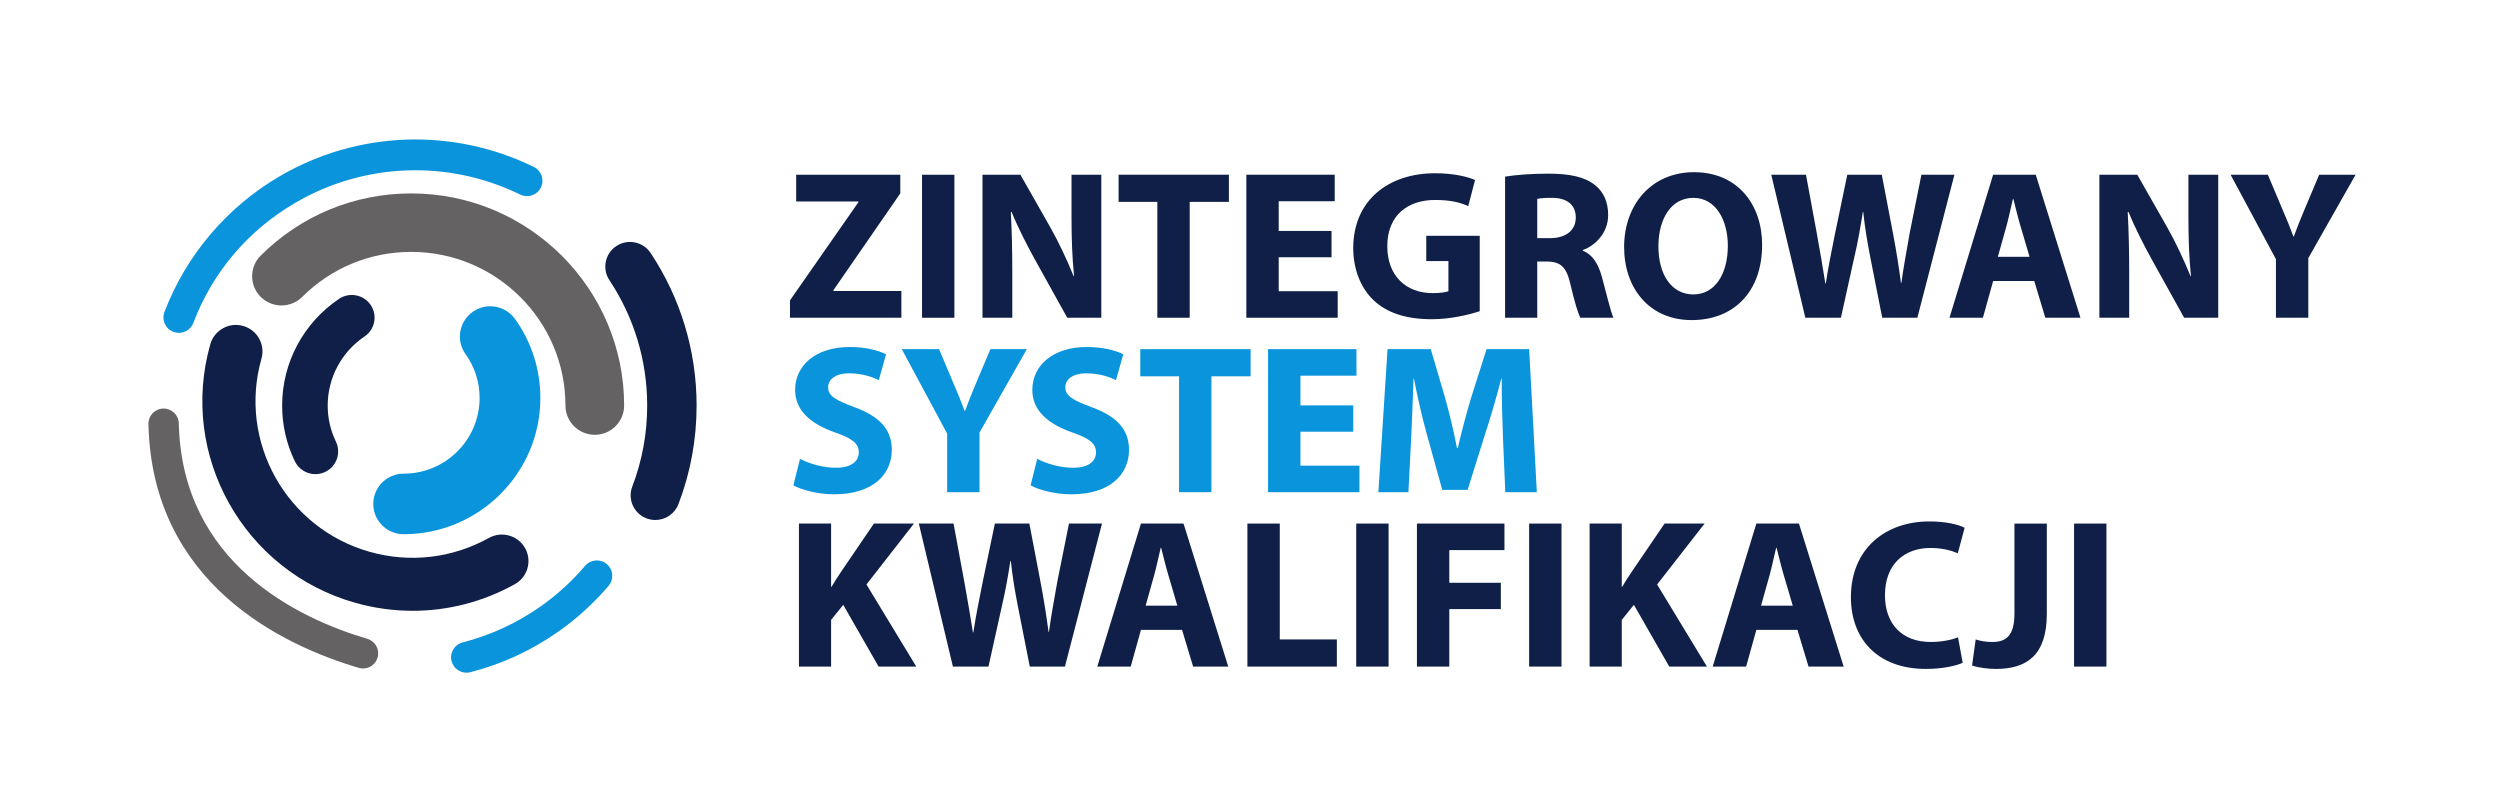 <?xml version="1.0" encoding="UTF-8"?> <svg xmlns="http://www.w3.org/2000/svg" width="220" height="71" viewBox="0 0 220 71" fill="none"><g clip-path="url(#clip0_2120_29587)"><mask id="mask0_2120_29587" style="mask-type:luminance" maskUnits="userSpaceOnUse" x="0" y="0" width="220" height="71"><path d="M0.891 0.276H219.956V70.603H0.891V0.276Z" fill="white"></path></mask><g mask="url(#mask0_2120_29587)"><path d="M57.671 45.76C57.413 45.76 57.151 45.714 56.896 45.617C55.774 45.191 55.212 43.939 55.639 42.821C56.51 40.545 56.952 38.145 56.952 35.689C56.952 31.743 55.802 27.928 53.627 24.654C52.964 23.657 53.239 22.311 54.24 21.651C55.242 20.992 56.591 21.264 57.254 22.262C59.901 26.247 61.301 30.89 61.301 35.689C61.301 38.674 60.763 41.593 59.703 44.364C59.372 45.228 58.547 45.76 57.671 45.76Z" fill="#0F1F47"></path><path d="M41.054 59.197C40.448 59.197 39.896 58.791 39.739 58.18C39.551 57.455 39.99 56.717 40.717 56.531C43.179 55.901 45.491 54.833 47.586 53.356C49.037 52.332 50.349 51.135 51.484 49.797C51.968 49.226 52.826 49.154 53.4 49.638C53.973 50.121 54.044 50.975 53.559 51.547C52.276 53.057 50.795 54.41 49.156 55.566C46.789 57.235 44.177 58.441 41.392 59.155C41.279 59.183 41.165 59.197 41.054 59.197Z" fill="#0994DC"></path><path d="M69.519 26.43L75.535 17.802V17.727H70.063V15.374H79.227V17.017L73.343 25.533V25.608H79.321V27.961H69.519V26.43Z" fill="#0F1F47"></path><path d="M83.987 27.963H81.139V15.377H83.987V27.963Z" fill="#0F1F47"></path><path d="M86.459 27.961V15.375H89.795L92.418 19.987C93.169 21.313 93.899 22.881 94.48 24.301H94.518C94.349 22.639 94.293 20.939 94.293 19.034V15.375H96.916V27.961H93.918L91.22 23.105C90.469 21.761 89.626 20.136 89.026 18.661H88.952C89.045 20.342 89.082 22.116 89.082 24.17V27.961H86.459Z" fill="#0F1F47"></path><path d="M101.846 17.765H98.436V15.374H108.143V17.765H104.695V27.961H101.846V17.765Z" fill="#0F1F47"></path><path d="M117.174 22.639H112.526V25.626H117.717V27.961H109.678V15.375H117.455V17.709H112.526V20.323H117.174V22.639Z" fill="#0F1F47"></path><path d="M130.216 27.383C129.336 27.681 127.668 28.092 126 28.092C123.694 28.092 122.026 27.513 120.864 26.411C119.721 25.31 119.084 23.666 119.084 21.818C119.103 17.634 122.157 15.245 126.3 15.245C127.93 15.245 129.186 15.562 129.804 15.842L129.205 18.139C128.511 17.822 127.668 17.597 126.28 17.597C123.901 17.597 122.082 18.923 122.082 21.668C122.082 24.282 123.732 25.795 126.075 25.795C126.711 25.795 127.237 25.721 127.461 25.627V22.975H125.512V20.753H130.216V27.383Z" fill="#0F1F47"></path><path d="M135.277 20.957H136.402C137.826 20.957 138.669 20.248 138.669 19.146C138.669 18.007 137.882 17.41 136.57 17.41C135.877 17.41 135.484 17.447 135.277 17.504V20.957ZM132.447 15.542C133.365 15.393 134.715 15.281 136.252 15.281C138.126 15.281 139.438 15.561 140.337 16.27C141.106 16.868 141.518 17.765 141.518 18.922C141.518 20.509 140.375 21.611 139.288 22.003V22.059C140.169 22.414 140.656 23.236 140.975 24.394C141.368 25.831 141.743 27.475 141.987 27.961H139.063C138.876 27.587 138.557 26.579 138.201 25.029C137.845 23.441 137.301 23.03 136.121 23.012H135.277V27.961H132.447V15.542Z" fill="#0F1F47"></path><path d="M145.94 21.688C145.94 24.172 147.102 25.909 149.013 25.909C150.944 25.909 152.05 24.078 152.05 21.632C152.05 19.354 150.981 17.412 149.013 17.412C147.064 17.412 145.94 19.241 145.94 21.688ZM155.067 21.539C155.067 25.684 152.574 28.168 148.863 28.168C145.134 28.168 142.922 25.348 142.922 21.744C142.922 17.972 145.358 15.152 149.07 15.152C152.949 15.152 155.067 18.046 155.067 21.539Z" fill="#0F1F47"></path><path d="M158.87 27.961L155.871 15.375H158.926L159.881 20.547C160.163 22.06 160.425 23.684 160.631 24.954H160.668C160.874 23.592 161.174 22.079 161.493 20.51L162.562 15.375H165.597L166.61 20.678C166.891 22.153 167.097 23.498 167.284 24.898H167.322C167.509 23.498 167.791 22.022 168.053 20.51L169.084 15.375H171.989L168.728 27.961H165.636L164.567 22.546C164.323 21.276 164.117 20.099 163.967 18.661H163.93C163.704 20.081 163.499 21.276 163.199 22.546L162 27.961H158.87Z" fill="#0F1F47"></path><path d="M178.601 22.601L177.814 19.931C177.59 19.184 177.364 18.25 177.177 17.504H177.139C176.952 18.25 176.765 19.203 176.559 19.931L175.809 22.601H178.601ZM175.397 24.73L174.497 27.961H171.555L175.397 15.374H179.145L183.081 27.961H179.989L179.014 24.73H175.397Z" fill="#0F1F47"></path><path d="M184.746 27.961V15.375H188.082L190.706 19.987C191.456 21.313 192.186 22.881 192.767 24.301H192.805C192.636 22.639 192.58 20.939 192.58 19.034V15.375H195.204V27.961H192.205L189.507 23.105C188.756 21.761 187.914 20.136 187.314 18.661H187.239C187.332 20.342 187.37 22.116 187.37 24.17V27.961H184.746Z" fill="#0F1F47"></path><path d="M200.283 27.961V22.807L196.291 15.375H199.571L200.845 18.4C201.239 19.315 201.52 19.987 201.82 20.809H201.858C202.138 20.025 202.438 19.295 202.813 18.4L204.087 15.375H207.292L203.132 22.713V27.961H200.283Z" fill="#0F1F47"></path><path d="M70.4 40.379C71.15 40.771 72.349 41.163 73.567 41.163C74.879 41.163 75.573 40.622 75.573 39.8C75.573 39.016 74.973 38.567 73.454 38.045C71.355 37.298 69.969 36.14 69.969 34.31C69.969 32.163 71.786 30.538 74.748 30.538C76.191 30.538 77.221 30.818 77.972 31.173L77.334 33.452C76.847 33.208 75.928 32.853 74.711 32.853C73.474 32.853 72.874 33.432 72.874 34.068C72.874 34.87 73.567 35.225 75.216 35.842C77.446 36.663 78.478 37.821 78.478 39.595C78.478 41.705 76.866 43.498 73.398 43.498C71.955 43.498 70.531 43.106 69.818 42.714L70.4 40.379Z" fill="#0994DC"></path><path d="M83.35 43.312V38.159L79.357 30.726H82.637L83.912 33.751C84.305 34.666 84.587 35.338 84.886 36.16H84.924C85.205 35.376 85.505 34.648 85.879 33.751L87.154 30.726H90.359L86.198 38.065V43.312H83.35Z" fill="#0994DC"></path><path d="M91.275 40.379C92.025 40.771 93.224 41.163 94.442 41.163C95.754 41.163 96.448 40.622 96.448 39.8C96.448 39.016 95.848 38.567 94.329 38.045C92.23 37.298 90.844 36.14 90.844 34.31C90.844 32.163 92.661 30.538 95.623 30.538C97.066 30.538 98.096 30.818 98.847 31.173L98.209 33.452C97.722 33.208 96.803 32.853 95.586 32.853C94.349 32.853 93.749 33.432 93.749 34.068C93.749 34.87 94.442 35.225 96.091 35.842C98.321 36.663 99.353 37.821 99.353 39.595C99.353 41.705 97.741 43.498 94.273 43.498C92.83 43.498 91.406 43.106 90.693 42.714L91.275 40.379Z" fill="#0994DC"></path><path d="M103.756 33.116H100.346V30.726H110.053V33.116H106.605V43.312H103.756V33.116Z" fill="#0994DC"></path><path d="M119.086 37.99H114.439V40.978H119.63V43.312H111.59V30.726H119.368V33.06H114.439V35.674H119.086V37.99Z" fill="#0994DC"></path><path d="M132.261 38.495C132.205 36.982 132.149 35.152 132.149 33.321H132.111C131.699 34.928 131.174 36.721 130.687 38.196L129.15 43.107H126.92L125.57 38.252C125.158 36.758 124.746 34.965 124.427 33.321H124.39C124.333 35.021 124.258 36.964 124.184 38.532L123.94 43.312H121.297L122.103 30.726H125.908L127.145 34.928C127.556 36.384 127.931 37.954 128.213 39.428H128.288C128.625 37.972 129.056 36.31 129.488 34.909L130.818 30.726H134.566L135.241 43.312H132.467L132.261 38.495Z" fill="#0994DC"></path><path d="M70.307 46.074H73.137V51.639H73.174C73.455 51.153 73.755 50.705 74.055 50.257L76.904 46.074H80.427L76.248 51.434L80.633 58.66H77.316L74.204 53.226L73.137 54.552V58.66H70.307V46.074Z" fill="#0F1F47"></path><path d="M83.856 58.66L80.857 46.074H83.912L84.868 51.246C85.149 52.759 85.412 54.383 85.617 55.653H85.655C85.861 54.291 86.161 52.778 86.479 51.209L87.548 46.074H90.584L91.596 51.377C91.877 52.852 92.083 54.197 92.27 55.597H92.308C92.496 54.197 92.777 52.721 93.039 51.209L94.07 46.074H96.975L93.714 58.66H90.621L89.553 53.245C89.309 51.975 89.104 50.798 88.953 49.36H88.916C88.691 50.78 88.485 51.975 88.186 53.245L86.986 58.66H83.856Z" fill="#0F1F47"></path><path d="M103.607 53.301L102.82 50.63C102.596 49.883 102.37 48.949 102.183 48.203H102.145C101.958 48.949 101.771 49.902 101.564 50.63L100.815 53.301H103.607ZM100.403 55.429L99.503 58.66H96.561L100.403 46.073H104.151L108.087 58.66H104.995L104.02 55.429H100.403Z" fill="#0F1F47"></path><path d="M109.771 46.074H112.62V56.27H117.643V58.66H109.771V46.074Z" fill="#0F1F47"></path><path d="M122.196 58.66H119.348V46.074H122.196V58.66Z" fill="#0F1F47"></path><path d="M124.689 46.074H132.392V48.408H127.538V51.284H132.074V53.6H127.538V58.66H124.689V46.074Z" fill="#0F1F47"></path><path d="M137.413 58.66H134.564V46.074H137.413V58.66Z" fill="#0F1F47"></path><path d="M139.885 46.074H142.715V51.639H142.752C143.033 51.153 143.333 50.705 143.633 50.257L146.482 46.074H150.005L145.826 51.434L150.211 58.66H146.894L143.783 53.226L142.715 54.552V58.66H139.885V46.074Z" fill="#0F1F47"></path><path d="M157.763 53.301L156.976 50.63C156.752 49.883 156.527 48.949 156.339 48.203H156.301C156.114 48.949 155.927 49.902 155.721 50.63L154.971 53.301H157.763ZM154.559 55.429L153.659 58.66H150.717L154.559 46.073H158.307L162.243 58.66H159.151L158.176 55.429H154.559Z" fill="#0F1F47"></path><path d="M172.718 58.324C172.212 58.566 171.013 58.865 169.495 58.865C165.128 58.865 162.879 56.139 162.879 52.554C162.879 48.259 165.952 45.886 169.776 45.886C171.256 45.886 172.381 46.167 172.887 46.447L172.287 48.688C171.725 48.445 170.919 48.221 169.888 48.221C167.639 48.221 165.877 49.584 165.877 52.385C165.877 54.907 167.377 56.494 169.907 56.494C170.788 56.494 171.725 56.326 172.306 56.083L172.718 58.324Z" fill="#0F1F47"></path><path d="M177.271 46.075H180.119V54.03C180.119 57.616 178.395 58.867 175.64 58.867C174.965 58.867 174.103 58.755 173.541 58.568L173.86 56.272C174.253 56.402 174.759 56.495 175.321 56.495C176.521 56.495 177.271 55.954 177.271 54.012V46.075Z" fill="#0F1F47"></path><path d="M185.366 58.66H182.518V46.074H185.366V58.66Z" fill="#0F1F47"></path><path d="M15.742 29.291C15.581 29.291 15.419 29.262 15.26 29.203C14.558 28.937 14.206 28.156 14.471 27.456C16.373 22.462 19.972 18.221 24.605 15.514C31.464 11.507 39.827 11.198 46.974 14.689C47.649 15.018 47.927 15.829 47.597 16.5C47.267 17.172 46.453 17.449 45.778 17.121C39.452 14.031 32.05 14.303 25.98 17.85C21.82 20.281 18.72 23.934 17.013 28.417C16.806 28.958 16.29 29.291 15.742 29.291Z" fill="#0994DC"></path><path d="M31.946 58.826C31.82 58.826 31.692 58.808 31.565 58.77C24.787 56.766 13.372 51.313 13.063 37.314C13.046 36.579 13.632 35.97 14.369 35.953H14.399C15.124 35.953 15.719 36.531 15.735 37.256C16.007 49.565 26.246 54.419 32.325 56.217C33.033 56.426 33.436 57.168 33.227 57.873C33.053 58.452 32.522 58.826 31.946 58.826Z" fill="#656263"></path><path d="M52.342 38.262C50.915 38.262 49.759 37.11 49.759 35.689C49.759 28.233 43.672 22.167 36.191 22.167C32.567 22.167 29.159 23.573 26.595 26.126C25.587 27.132 23.951 27.131 22.943 26.126C21.935 25.122 21.935 23.492 22.945 22.488C26.483 18.963 31.188 17.021 36.191 17.021C46.52 17.021 54.924 25.395 54.924 35.689C54.924 37.11 53.767 38.262 52.342 38.262Z" fill="#656263"></path><path d="M35.521 47.01C34.044 47.01 32.848 45.817 32.848 44.346C32.848 42.875 34.044 41.683 35.521 41.683C39.207 41.683 42.205 38.695 42.205 35.023C42.205 33.628 41.778 32.294 40.968 31.163C40.111 29.965 40.391 28.302 41.593 27.448C42.795 26.594 44.465 26.873 45.321 28.071C46.78 30.109 47.551 32.513 47.551 35.023C47.551 41.633 42.154 47.01 35.521 47.01Z" fill="#0994DC"></path><path d="M27.754 41.725C27.008 41.725 26.292 41.307 25.946 40.592C25.204 39.053 24.828 37.403 24.828 35.687C24.828 31.92 26.7 28.411 29.835 26.3C30.752 25.683 31.999 25.924 32.619 26.837C33.239 27.752 32.997 28.993 32.079 29.611C30.05 30.977 28.838 33.249 28.838 35.687C28.838 36.799 29.08 37.867 29.56 38.861C30.04 39.855 29.619 41.049 28.621 41.527C28.341 41.661 28.046 41.725 27.754 41.725Z" fill="#0F1F47"></path><path d="M36.324 53.75C34.629 53.75 32.925 53.516 31.25 53.043C21.442 50.27 15.726 40.062 18.509 30.289C18.861 29.051 20.155 28.329 21.397 28.683C22.64 29.034 23.361 30.322 23.009 31.561C20.93 38.862 25.2 46.487 32.527 48.558C36.077 49.562 39.805 49.128 43.028 47.336C44.157 46.71 45.581 47.113 46.209 48.237C46.839 49.361 46.434 50.78 45.306 51.407C42.514 52.96 39.436 53.75 36.324 53.75Z" fill="#0F1F47"></path></g></g><defs><clipPath id="clip0_2120_29587"><rect width="219.066" height="70.327" fill="white" transform="translate(0.891 0.273)"></rect></clipPath></defs></svg> 